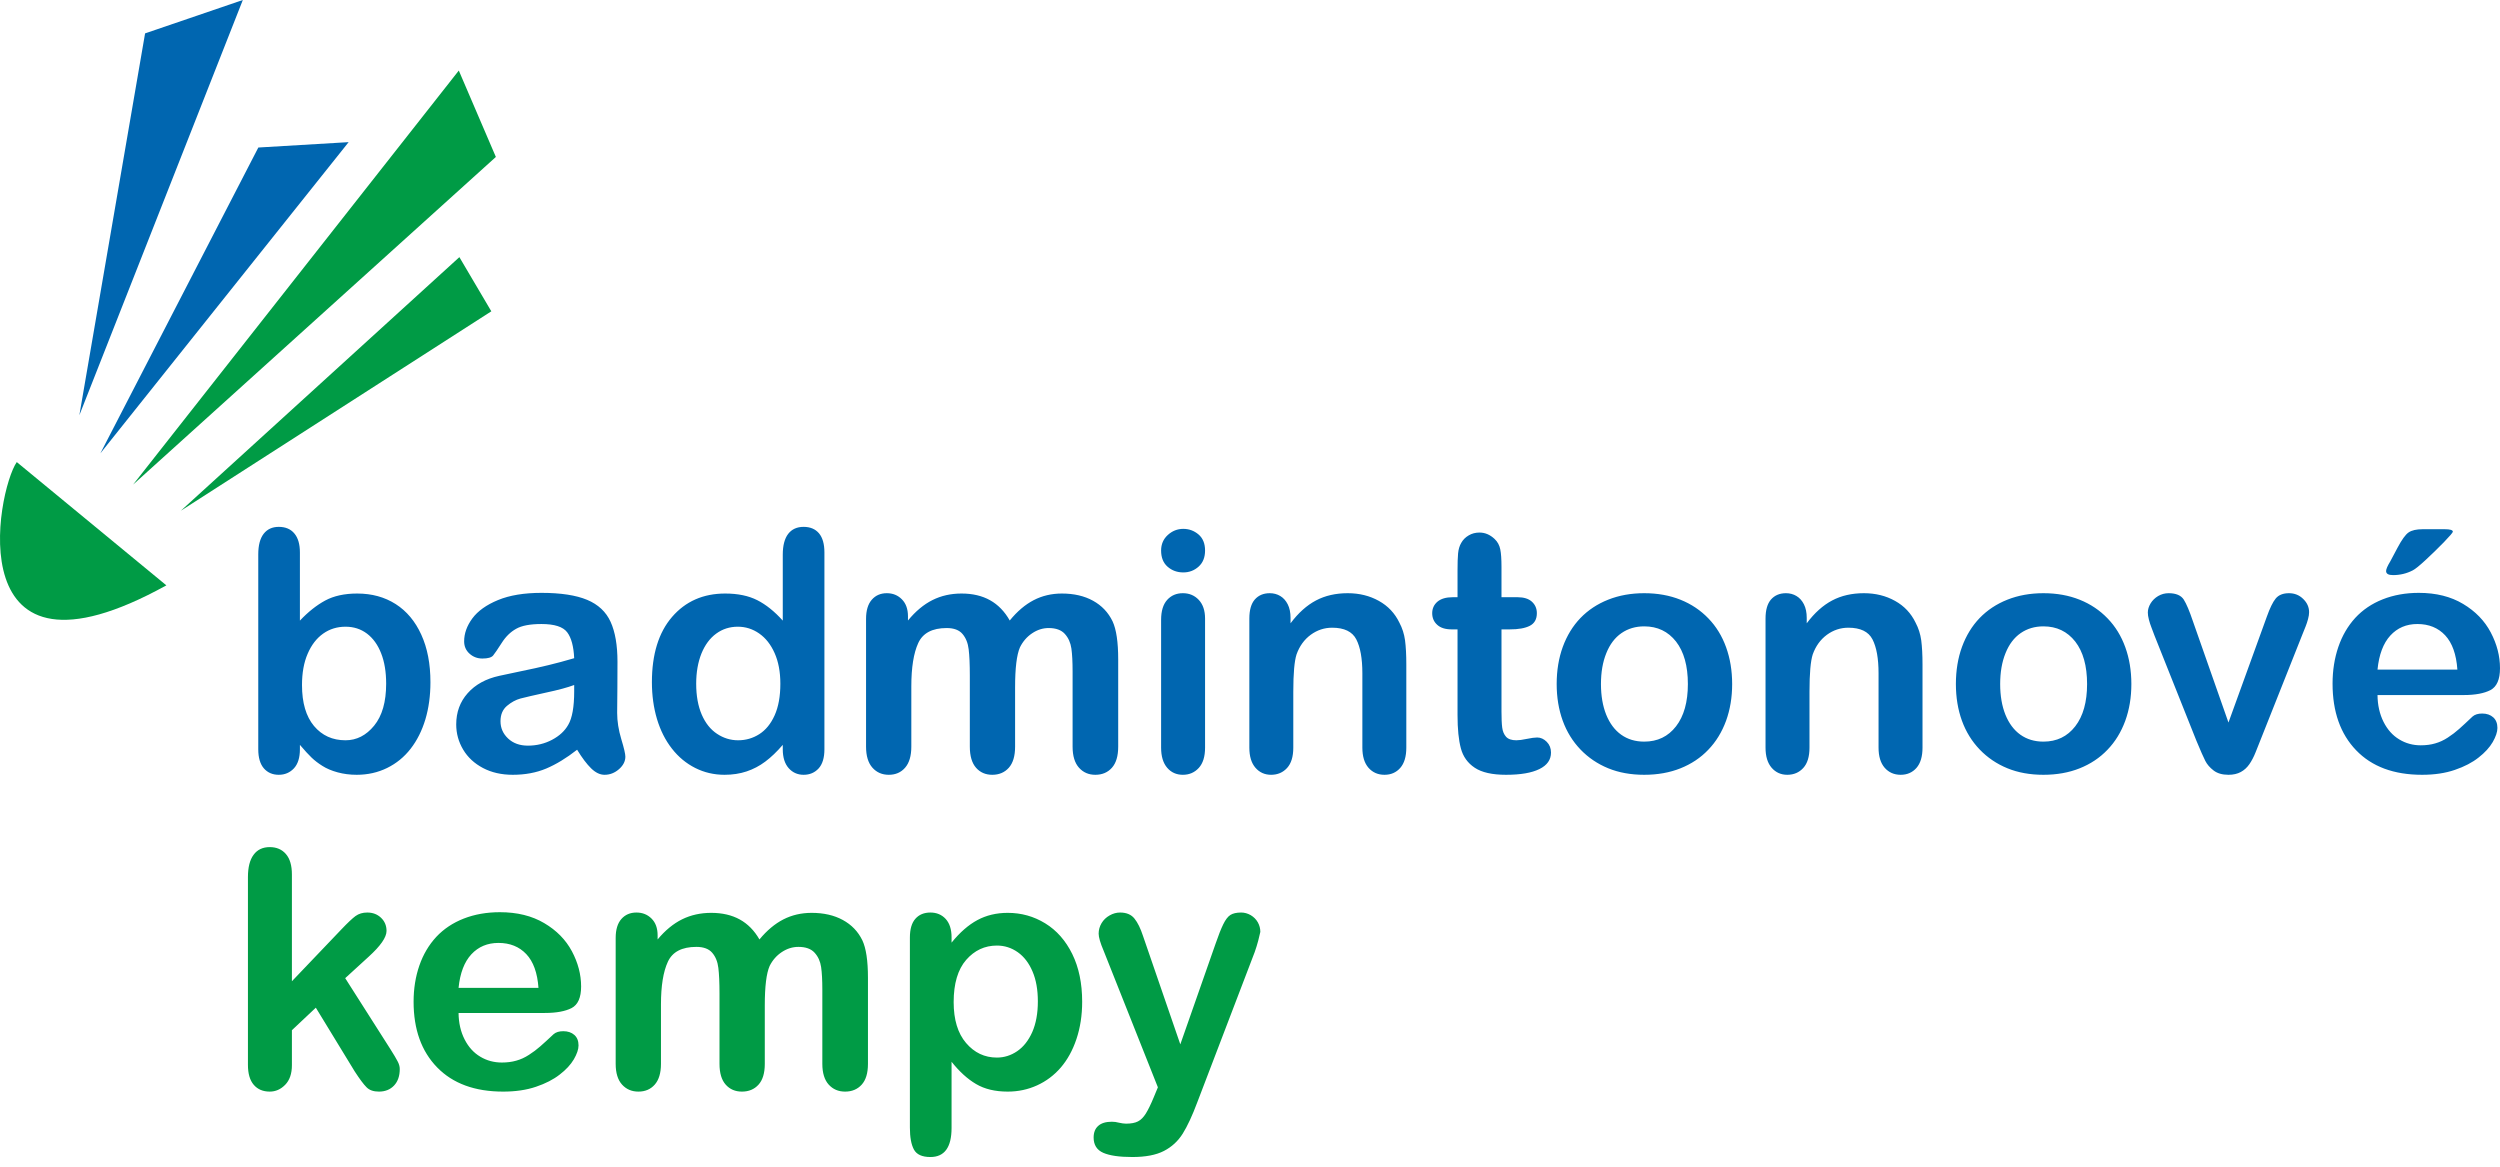 <?xml version="1.0" encoding="UTF-8"?> <svg xmlns="http://www.w3.org/2000/svg" xmlns:xlink="http://www.w3.org/1999/xlink" width="240px" height="112px" viewBox="0 0 240 112" version="1.1"><title>Logo</title><g id="Page-1" stroke="none" stroke-width="1" fill="none" fill-rule="evenodd"><g id="Detail-kempu" transform="translate(-980, -2328)"><g id="Footer" transform="translate(420, 2073)"><g id="Logo" transform="translate(560, 255)"><path d="M28.791,53.028 L28.791,59.579 C29.584,58.738 30.398,58.094 31.223,57.649 C32.048,57.204 33.074,56.979 34.29,56.979 C35.696,56.979 36.928,57.317 37.986,57.992 C39.043,58.668 39.863,59.649 40.444,60.93 C41.031,62.211 41.322,63.734 41.322,65.492 C41.322,66.789 41.158,67.979 40.836,69.062 C40.508,70.145 40.037,71.089 39.419,71.882 C38.8,72.681 38.044,73.292 37.161,73.726 C36.278,74.16 35.305,74.38 34.242,74.38 C33.592,74.38 32.978,74.3 32.407,74.144 C31.836,73.989 31.345,73.78 30.943,73.522 C30.541,73.271 30.197,73.002 29.912,72.729 C29.631,72.461 29.256,72.054 28.791,71.507 L28.791,71.93 C28.791,72.734 28.6,73.346 28.22,73.758 C27.834,74.171 27.347,74.38 26.76,74.38 C26.163,74.38 25.687,74.171 25.327,73.758 C24.973,73.346 24.793,72.734 24.793,71.93 L24.793,53.216 C24.793,52.348 24.968,51.688 25.312,51.243 C25.661,50.798 26.142,50.579 26.76,50.579 C27.411,50.579 27.913,50.793 28.262,51.216 C28.616,51.64 28.791,52.246 28.791,53.028 Z M28.992,65.766 C28.992,67.47 29.378,68.778 30.144,69.695 C30.916,70.612 31.921,71.067 33.169,71.067 C34.232,71.067 35.152,70.601 35.918,69.663 C36.685,68.725 37.071,67.384 37.071,65.637 C37.071,64.511 36.912,63.535 36.59,62.721 C36.273,61.906 35.818,61.273 35.231,60.828 C34.639,60.383 33.957,60.164 33.169,60.164 C32.365,60.164 31.651,60.383 31.022,60.828 C30.393,61.273 29.896,61.917 29.536,62.758 C29.171,63.6 28.992,64.602 28.992,65.766 Z M236.516,66.725 L228.241,66.725 C228.251,67.701 228.447,68.558 228.822,69.304 C229.198,70.049 229.7,70.606 230.324,70.981 C230.948,71.362 231.641,71.55 232.391,71.55 C232.899,71.55 233.359,71.491 233.777,71.367 C234.2,71.249 234.601,71.062 234.993,70.805 C235.389,70.547 235.749,70.274 236.077,69.979 C236.41,69.684 236.838,69.287 237.367,68.784 C237.584,68.596 237.89,68.499 238.292,68.499 C238.726,68.499 239.08,68.623 239.35,68.864 C239.614,69.1 239.752,69.443 239.752,69.883 C239.752,70.268 239.598,70.719 239.302,71.239 C239.001,71.753 238.551,72.252 237.943,72.724 C237.34,73.201 236.584,73.597 235.67,73.908 C234.755,74.225 233.703,74.38 232.518,74.38 C229.8,74.38 227.691,73.592 226.184,72.021 C224.677,70.451 223.926,68.323 223.926,65.631 C223.926,64.366 224.111,63.187 224.481,62.104 C224.851,61.021 225.396,60.094 226.104,59.317 C226.818,58.545 227.696,57.95 228.738,57.537 C229.779,57.124 230.937,56.915 232.206,56.915 C233.861,56.915 235.278,57.269 236.457,57.976 C237.642,58.684 238.525,59.595 239.117,60.721 C239.704,61.841 240,62.983 240,64.147 C240,65.224 239.693,65.926 239.085,66.248 C238.477,66.564 237.621,66.725 236.516,66.725 Z M228.241,64.281 L235.908,64.281 C235.807,62.817 235.416,61.724 234.739,60.994 C234.062,60.271 233.174,59.906 232.069,59.906 C231.011,59.906 230.149,60.276 229.473,61.011 C228.796,61.75 228.383,62.839 228.241,64.281 Z M232.587,50.804 L234.681,50.804 C235.21,50.804 235.474,50.884 235.474,51.04 C235.474,51.12 235.183,51.463 234.607,52.058 C234.025,52.653 233.444,53.221 232.851,53.768 C232.264,54.31 231.852,54.642 231.625,54.755 C231.038,55.06 230.403,55.21 229.732,55.21 C229.288,55.21 229.065,55.082 229.065,54.819 C229.065,54.642 229.198,54.331 229.467,53.891 L230.165,52.578 C230.572,51.812 230.921,51.324 231.223,51.115 C231.524,50.906 231.979,50.804 232.587,50.804 Z M55.403,71.973 C54.377,72.777 53.388,73.378 52.436,73.78 C51.479,74.182 50.406,74.38 49.222,74.38 C48.138,74.38 47.181,74.16 46.361,73.726 C45.542,73.292 44.907,72.708 44.463,71.962 C44.019,71.217 43.797,70.413 43.797,69.545 C43.797,68.371 44.161,67.374 44.896,66.548 C45.631,65.717 46.641,65.165 47.926,64.881 C48.191,64.817 48.857,64.677 49.92,64.457 C50.982,64.238 51.897,64.039 52.653,63.852 C53.409,63.669 54.234,63.45 55.122,63.187 C55.07,62.056 54.848,61.225 54.451,60.7 C54.049,60.169 53.23,59.906 51.976,59.906 C50.903,59.906 50.094,60.056 49.555,60.362 C49.01,60.662 48.545,61.118 48.159,61.729 C47.773,62.335 47.498,62.731 47.339,62.93 C47.175,63.123 46.832,63.219 46.308,63.219 C45.832,63.219 45.42,63.064 45.076,62.753 C44.733,62.447 44.558,62.05 44.558,61.568 C44.558,60.812 44.822,60.078 45.346,59.365 C45.875,58.652 46.694,58.067 47.81,57.606 C48.925,57.145 50.316,56.915 51.982,56.915 C53.838,56.915 55.302,57.14 56.365,57.585 C57.428,58.03 58.179,58.732 58.618,59.697 C59.056,60.662 59.278,61.938 59.278,63.53 C59.278,64.538 59.273,65.39 59.268,66.092 C59.263,66.795 59.257,67.577 59.247,68.435 C59.247,69.239 59.379,70.081 59.643,70.955 C59.908,71.823 60.035,72.386 60.035,72.638 C60.035,73.078 59.834,73.48 59.426,73.839 C59.014,74.198 58.554,74.38 58.036,74.38 C57.602,74.38 57.174,74.176 56.751,73.764 C56.328,73.351 55.879,72.756 55.403,71.973 Z M55.122,65.76 C54.504,65.991 53.605,66.237 52.421,66.489 C51.241,66.747 50.422,66.939 49.967,67.057 C49.512,67.181 49.079,67.417 48.666,67.765 C48.254,68.119 48.048,68.607 48.048,69.239 C48.048,69.888 48.291,70.44 48.777,70.896 C49.259,71.351 49.893,71.582 50.681,71.582 C51.516,71.582 52.288,71.394 52.992,71.024 C53.7,70.649 54.218,70.172 54.551,69.582 C54.932,68.934 55.122,67.862 55.122,66.371 L55.122,65.76 Z M75.146,71.93 L75.146,71.507 C74.58,72.166 74.02,72.702 73.465,73.115 C72.915,73.528 72.312,73.844 71.667,74.059 C71.022,74.273 70.319,74.38 69.552,74.38 C68.542,74.38 67.606,74.16 66.744,73.726 C65.883,73.292 65.132,72.675 64.503,71.866 C63.873,71.062 63.397,70.113 63.07,69.025 C62.747,67.937 62.583,66.757 62.583,65.492 C62.583,62.812 63.228,60.721 64.518,59.225 C65.809,57.73 67.511,56.979 69.616,56.979 C70.837,56.979 71.863,57.194 72.698,57.617 C73.534,58.041 74.353,58.695 75.146,59.579 L75.146,53.248 C75.146,52.369 75.321,51.704 75.664,51.254 C76.013,50.804 76.505,50.579 77.145,50.579 C77.785,50.579 78.276,50.788 78.625,51.2 C78.969,51.613 79.144,52.224 79.144,53.028 L79.144,71.93 C79.144,72.745 78.959,73.362 78.588,73.769 C78.213,74.176 77.732,74.38 77.145,74.38 C76.569,74.38 76.087,74.166 75.712,73.742 C75.337,73.319 75.146,72.713 75.146,71.93 Z M66.834,65.637 C66.834,66.8 67.014,67.786 67.368,68.607 C67.723,69.422 68.209,70.033 68.833,70.445 C69.452,70.858 70.128,71.067 70.858,71.067 C71.604,71.067 72.28,70.869 72.894,70.478 C73.507,70.086 73.999,69.486 74.364,68.676 C74.729,67.862 74.914,66.854 74.914,65.637 C74.914,64.5 74.729,63.519 74.364,62.699 C73.999,61.874 73.502,61.246 72.878,60.812 C72.254,60.378 71.572,60.164 70.826,60.164 C70.054,60.164 69.362,60.383 68.754,60.828 C68.146,61.273 67.675,61.911 67.337,62.742 C67.004,63.578 66.834,64.543 66.834,65.637 Z M97.449,65.98 L97.449,71.678 C97.449,72.579 97.248,73.254 96.846,73.705 C96.444,74.155 95.91,74.38 95.255,74.38 C94.615,74.38 94.097,74.155 93.7,73.705 C93.304,73.254 93.103,72.579 93.103,71.678 L93.103,64.849 C93.103,63.766 93.066,62.93 92.992,62.335 C92.923,61.74 92.727,61.246 92.405,60.866 C92.082,60.485 91.58,60.292 90.882,60.292 C89.497,60.292 88.587,60.775 88.148,61.74 C87.709,62.699 87.487,64.082 87.487,65.883 L87.487,71.678 C87.487,72.568 87.286,73.244 86.89,73.699 C86.493,74.155 85.97,74.38 85.325,74.38 C84.685,74.38 84.161,74.155 83.754,73.699 C83.347,73.244 83.141,72.568 83.141,71.678 L83.141,59.413 C83.141,58.609 83.326,57.992 83.691,57.574 C84.056,57.156 84.537,56.947 85.134,56.947 C85.716,56.947 86.197,57.145 86.583,57.537 C86.969,57.928 87.165,58.469 87.165,59.161 L87.165,59.568 C87.894,58.679 88.682,58.025 89.518,57.606 C90.353,57.188 91.284,56.979 92.304,56.979 C93.372,56.979 94.282,57.194 95.048,57.623 C95.815,58.051 96.444,58.7 96.936,59.568 C97.65,58.689 98.417,58.041 99.231,57.617 C100.045,57.194 100.949,56.979 101.943,56.979 C103.101,56.979 104.095,57.21 104.931,57.671 C105.766,58.132 106.395,58.791 106.808,59.649 C107.167,60.421 107.347,61.643 107.347,63.305 L107.347,71.678 C107.347,72.579 107.146,73.254 106.744,73.705 C106.342,74.155 105.809,74.38 105.153,74.38 C104.513,74.38 103.99,74.155 103.582,73.699 C103.175,73.244 102.969,72.568 102.969,71.678 L102.969,64.468 C102.969,63.546 102.932,62.812 102.853,62.254 C102.773,61.702 102.567,61.236 102.224,60.855 C101.885,60.48 101.367,60.292 100.674,60.292 C100.114,60.292 99.585,60.458 99.083,60.796 C98.586,61.128 98.194,61.579 97.914,62.147 C97.602,62.865 97.449,64.147 97.449,65.98 Z M115.686,59.381 L115.686,71.775 C115.686,72.633 115.485,73.281 115.083,73.721 C114.681,74.16 114.173,74.38 113.555,74.38 C112.936,74.38 112.434,74.155 112.048,73.705 C111.662,73.254 111.466,72.611 111.466,71.775 L111.466,59.51 C111.466,58.657 111.662,58.019 112.048,57.59 C112.434,57.162 112.936,56.947 113.555,56.947 C114.173,56.947 114.681,57.162 115.083,57.59 C115.485,58.019 115.686,58.62 115.686,59.381 Z M113.597,54.953 C113.01,54.953 112.508,54.771 112.09,54.406 C111.672,54.042 111.466,53.522 111.466,52.851 C111.466,52.251 111.678,51.753 112.106,51.361 C112.534,50.97 113.031,50.771 113.597,50.771 C114.147,50.771 114.628,50.948 115.051,51.302 C115.474,51.661 115.686,52.176 115.686,52.851 C115.686,53.511 115.479,54.025 115.067,54.395 C114.654,54.765 114.168,54.953 113.597,54.953 Z M123.892,59.317 L123.892,59.837 C124.637,58.839 125.452,58.11 126.335,57.644 C127.218,57.178 128.233,56.947 129.38,56.947 C130.496,56.947 131.49,57.194 132.373,57.687 C133.251,58.175 133.906,58.872 134.34,59.772 C134.62,60.298 134.8,60.86 134.884,61.472 C134.964,62.077 135.006,62.849 135.006,63.793 L135.006,71.775 C135.006,72.633 134.81,73.281 134.424,73.721 C134.038,74.16 133.531,74.38 132.912,74.38 C132.283,74.38 131.77,74.155 131.374,73.705 C130.982,73.254 130.787,72.611 130.787,71.775 L130.787,64.624 C130.787,63.214 130.591,62.131 130.205,61.38 C129.819,60.635 129.047,60.26 127.889,60.26 C127.138,60.26 126.451,60.485 125.827,60.941 C125.208,61.397 124.754,62.024 124.468,62.822 C124.262,63.46 124.156,64.65 124.156,66.403 L124.156,71.775 C124.156,72.643 123.955,73.292 123.559,73.726 C123.162,74.16 122.649,74.38 122.025,74.38 C121.417,74.38 120.915,74.155 120.524,73.705 C120.132,73.254 119.937,72.611 119.937,71.775 L119.937,59.381 C119.937,58.566 120.111,57.955 120.46,57.553 C120.814,57.151 121.29,56.947 121.898,56.947 C122.268,56.947 122.607,57.038 122.903,57.215 C123.204,57.392 123.442,57.66 123.622,58.014 C123.802,58.368 123.892,58.807 123.892,59.317 Z M139.458,57.333 L139.923,57.333 L139.923,54.755 C139.923,54.063 139.939,53.522 139.976,53.13 C140.013,52.734 140.114,52.396 140.278,52.117 C140.442,51.822 140.68,51.581 140.992,51.399 C141.298,51.216 141.642,51.125 142.028,51.125 C142.562,51.125 143.043,51.329 143.477,51.736 C143.768,52.01 143.947,52.342 144.027,52.739 C144.106,53.13 144.143,53.688 144.143,54.411 L144.143,57.333 L145.692,57.333 C146.29,57.333 146.75,57.478 147.062,57.762 C147.379,58.051 147.538,58.421 147.538,58.866 C147.538,59.445 147.31,59.847 146.861,60.078 C146.411,60.308 145.771,60.421 144.931,60.421 L144.143,60.421 L144.143,68.301 C144.143,68.971 144.164,69.491 144.212,69.85 C144.259,70.21 144.381,70.504 144.582,70.729 C144.788,70.955 145.116,71.067 145.571,71.067 C145.814,71.067 146.152,71.024 146.575,70.933 C146.998,70.847 147.331,70.799 147.564,70.799 C147.908,70.799 148.214,70.939 148.489,71.217 C148.764,71.496 148.896,71.839 148.896,72.247 C148.896,72.938 148.526,73.464 147.786,73.828 C147.04,74.198 145.972,74.38 144.576,74.38 C143.255,74.38 142.255,74.155 141.578,73.705 C140.896,73.254 140.452,72.633 140.241,71.834 C140.029,71.04 139.923,69.979 139.923,68.65 L139.923,60.421 L139.368,60.421 C138.755,60.421 138.29,60.276 137.972,59.981 C137.65,59.692 137.491,59.317 137.491,58.866 C137.491,58.421 137.66,58.051 137.994,57.762 C138.332,57.478 138.818,57.333 139.458,57.333 Z M166.287,65.669 C166.287,66.95 166.091,68.124 165.7,69.202 C165.303,70.279 164.738,71.207 163.992,71.979 C163.252,72.756 162.358,73.346 161.327,73.758 C160.296,74.171 159.133,74.38 157.843,74.38 C156.558,74.38 155.405,74.171 154.385,73.753 C153.364,73.335 152.476,72.734 151.725,71.952 C150.98,71.174 150.409,70.252 150.023,69.191 C149.637,68.124 149.441,66.95 149.441,65.664 C149.441,64.366 149.637,63.176 150.028,62.099 C150.424,61.021 150.985,60.099 151.72,59.333 C152.455,58.571 153.343,57.982 154.385,57.569 C155.426,57.156 156.579,56.947 157.843,56.947 C159.122,56.947 160.286,57.156 161.327,57.574 C162.369,57.992 163.262,58.593 164.008,59.37 C164.754,60.142 165.319,61.064 165.705,62.136 C166.091,63.203 166.287,64.382 166.287,65.669 Z M162.036,65.669 C162.036,63.921 161.655,62.565 160.899,61.589 C160.138,60.619 159.122,60.131 157.843,60.131 C157.013,60.131 156.288,60.346 155.659,60.78 C155.03,61.214 154.543,61.858 154.205,62.705 C153.861,63.552 153.692,64.543 153.692,65.669 C153.692,66.789 153.861,67.77 154.194,68.607 C154.533,69.443 155.009,70.086 155.633,70.531 C156.257,70.976 156.997,71.196 157.843,71.196 C159.122,71.196 160.138,70.708 160.899,69.727 C161.655,68.751 162.036,67.395 162.036,65.669 Z M173.446,59.317 L173.446,59.837 C174.192,58.839 175.006,58.11 175.889,57.644 C176.772,57.178 177.787,56.947 178.935,56.947 C180.05,56.947 181.044,57.194 181.927,57.687 C182.805,58.175 183.461,58.872 183.894,59.772 C184.175,60.298 184.354,60.86 184.439,61.472 C184.518,62.077 184.561,62.849 184.561,63.793 L184.561,71.775 C184.561,72.633 184.365,73.281 183.979,73.721 C183.593,74.16 183.085,74.38 182.467,74.38 C181.837,74.38 181.325,74.155 180.928,73.705 C180.537,73.254 180.341,72.611 180.341,71.775 L180.341,64.624 C180.341,63.214 180.145,62.131 179.759,61.38 C179.374,60.635 178.602,60.26 177.444,60.26 C176.693,60.26 176.005,60.485 175.381,60.941 C174.763,61.397 174.308,62.024 174.023,62.822 C173.816,63.46 173.711,64.65 173.711,66.403 L173.711,71.775 C173.711,72.643 173.51,73.292 173.113,73.726 C172.716,74.16 172.204,74.38 171.58,74.38 C170.972,74.38 170.469,74.155 170.078,73.705 C169.687,73.254 169.491,72.611 169.491,71.775 L169.491,59.381 C169.491,58.566 169.666,57.955 170.015,57.553 C170.369,57.151 170.845,56.947 171.453,56.947 C171.823,56.947 172.161,57.038 172.457,57.215 C172.759,57.392 172.997,57.66 173.177,58.014 C173.356,58.368 173.446,58.807 173.446,59.317 Z M204.611,65.669 C204.611,66.95 204.415,68.124 204.024,69.202 C203.627,70.279 203.062,71.207 202.316,71.979 C201.576,72.756 200.682,73.346 199.651,73.758 C198.62,74.171 197.457,74.38 196.167,74.38 C194.882,74.38 193.729,74.171 192.709,73.753 C191.688,73.335 190.8,72.734 190.049,71.952 C189.303,71.174 188.732,70.252 188.346,69.191 C187.96,68.124 187.765,66.95 187.765,65.664 C187.765,64.366 187.96,63.176 188.352,62.099 C188.748,61.021 189.309,60.099 190.044,59.333 C190.779,58.571 191.667,57.982 192.709,57.569 C193.75,57.156 194.903,56.947 196.167,56.947 C197.446,56.947 198.609,57.156 199.651,57.574 C200.693,57.992 201.586,58.593 202.332,59.37 C203.077,60.142 203.643,61.064 204.029,62.136 C204.415,63.203 204.611,64.382 204.611,65.669 Z M200.36,65.669 C200.36,63.921 199.979,62.565 199.223,61.589 C198.461,60.619 197.446,60.131 196.167,60.131 C195.336,60.131 194.612,60.346 193.983,60.78 C193.354,61.214 192.867,61.858 192.529,62.705 C192.185,63.552 192.016,64.543 192.016,65.669 C192.016,66.789 192.185,67.77 192.518,68.607 C192.857,69.443 193.333,70.086 193.956,70.531 C194.58,70.976 195.321,71.196 196.167,71.196 C197.446,71.196 198.461,70.708 199.223,69.727 C199.979,68.751 200.36,67.395 200.36,65.669 Z M210.512,59.617 L213.933,69.363 L217.618,59.193 C217.909,58.378 218.189,57.799 218.469,57.456 C218.749,57.119 219.173,56.947 219.738,56.947 C220.278,56.947 220.732,57.129 221.108,57.499 C221.483,57.864 221.673,58.287 221.673,58.77 C221.673,58.957 221.642,59.177 221.573,59.429 C221.504,59.681 221.43,59.917 221.34,60.137 C221.25,60.356 221.15,60.608 221.039,60.887 L216.983,71.099 C216.867,71.389 216.724,71.764 216.539,72.214 C216.36,72.665 216.159,73.045 215.937,73.367 C215.714,73.689 215.44,73.935 215.117,74.112 C214.789,74.289 214.398,74.38 213.933,74.38 C213.335,74.38 212.859,74.241 212.5,73.962 C212.145,73.689 211.881,73.383 211.712,73.051 C211.543,72.724 211.252,72.07 210.85,71.099 L206.826,61 C206.731,60.748 206.636,60.496 206.541,60.244 C206.44,59.992 206.361,59.74 206.292,59.477 C206.223,59.215 206.192,58.99 206.192,58.802 C206.192,58.507 206.282,58.218 206.456,57.928 C206.631,57.639 206.874,57.403 207.18,57.22 C207.492,57.038 207.826,56.947 208.19,56.947 C208.888,56.947 209.375,57.151 209.639,57.558 C209.898,57.971 210.189,58.657 210.512,59.617 L210.512,59.617 Z" id="Fill-2" fill="#0066B0"></path><path d="M34.054,102.859 L30.319,96.738 L28.023,98.9 L28.023,102.257 C28.023,103.071 27.807,103.7 27.378,104.139 C26.949,104.577 26.457,104.794 25.897,104.794 C25.246,104.794 24.733,104.577 24.362,104.144 C23.987,103.71 23.802,103.071 23.802,102.225 L23.802,84.203 C23.802,83.262 23.982,82.549 24.347,82.057 C24.706,81.565 25.225,81.322 25.897,81.322 C26.547,81.322 27.066,81.544 27.447,81.988 C27.833,82.432 28.023,83.088 28.023,83.955 L28.023,94.2 L32.779,89.215 C33.372,88.591 33.822,88.168 34.129,87.941 C34.441,87.714 34.816,87.603 35.261,87.603 C35.79,87.603 36.229,87.772 36.578,88.105 C36.932,88.443 37.107,88.861 37.107,89.368 C37.107,89.987 36.53,90.811 35.388,91.848 L33.139,93.904 L37.477,100.718 C37.8,101.226 38.028,101.612 38.165,101.876 C38.308,102.14 38.377,102.389 38.377,102.627 C38.377,103.298 38.192,103.827 37.827,104.213 C37.461,104.599 36.975,104.794 36.377,104.794 C35.858,104.794 35.462,104.657 35.187,104.376 C34.906,104.096 34.531,103.594 34.054,102.859 Z M52.301,97.245 L44.022,97.245 C44.032,98.207 44.228,99.053 44.604,99.788 C44.979,100.523 45.482,101.072 46.106,101.442 C46.73,101.818 47.423,102.003 48.175,102.003 C48.682,102.003 49.143,101.945 49.561,101.823 C49.984,101.707 50.386,101.522 50.777,101.268 C51.174,101.014 51.534,100.745 51.862,100.454 C52.195,100.163 52.624,99.772 53.153,99.275 C53.37,99.09 53.677,98.995 54.079,98.995 C54.512,98.995 54.867,99.116 55.137,99.354 C55.401,99.587 55.539,99.925 55.539,100.359 C55.539,100.739 55.385,101.183 55.089,101.696 C54.788,102.204 54.338,102.695 53.729,103.161 C53.126,103.631 52.37,104.022 51.455,104.329 C50.539,104.641 49.487,104.794 48.302,104.794 C45.582,104.794 43.471,104.017 41.964,102.468 C40.456,100.919 39.705,98.82 39.705,96.167 C39.705,94.919 39.89,93.756 40.26,92.688 C40.63,91.62 41.175,90.706 41.884,89.939 C42.598,89.178 43.477,88.591 44.519,88.184 C45.561,87.777 46.72,87.571 47.989,87.571 C49.645,87.571 51.063,87.92 52.243,88.618 C53.428,89.315 54.311,90.214 54.904,91.324 C55.491,92.429 55.787,93.555 55.787,94.702 C55.787,95.765 55.481,96.457 54.872,96.775 C54.264,97.086 53.407,97.245 52.301,97.245 Z M44.022,94.834 L51.693,94.834 C51.592,93.391 51.201,92.313 50.523,91.594 C49.846,90.88 48.958,90.521 47.852,90.521 C46.794,90.521 45.931,90.885 45.254,91.61 C44.577,92.339 44.164,93.412 44.022,94.834 Z M73.42,96.51 L73.42,102.13 C73.42,103.018 73.219,103.684 72.817,104.128 C72.415,104.572 71.881,104.794 71.225,104.794 C70.585,104.794 70.066,104.572 69.67,104.128 C69.273,103.684 69.072,103.018 69.072,102.13 L69.072,95.395 C69.072,94.327 69.035,93.502 68.961,92.915 C68.892,92.329 68.696,91.842 68.373,91.467 C68.051,91.092 67.548,90.901 66.85,90.901 C65.464,90.901 64.554,91.377 64.115,92.329 C63.675,93.275 63.453,94.639 63.453,96.415 L63.453,102.13 C63.453,103.007 63.252,103.673 62.855,104.123 C62.459,104.572 61.935,104.794 61.29,104.794 C60.649,104.794 60.126,104.572 59.718,104.123 C59.311,103.673 59.105,103.007 59.105,102.13 L59.105,90.034 C59.105,89.241 59.29,88.633 59.655,88.221 C60.02,87.809 60.501,87.603 61.099,87.603 C61.681,87.603 62.162,87.798 62.549,88.184 C62.935,88.57 63.131,89.104 63.131,89.786 L63.131,90.188 C63.861,89.31 64.649,88.665 65.485,88.253 C66.321,87.841 67.252,87.634 68.273,87.634 C69.341,87.634 70.251,87.846 71.019,88.269 C71.786,88.692 72.415,89.331 72.907,90.188 C73.621,89.321 74.389,88.681 75.203,88.263 C76.018,87.846 76.923,87.634 77.917,87.634 C79.076,87.634 80.07,87.862 80.906,88.316 C81.742,88.771 82.372,89.421 82.784,90.267 C83.144,91.028 83.324,92.233 83.324,93.872 L83.324,102.13 C83.324,103.018 83.123,103.684 82.721,104.128 C82.319,104.572 81.785,104.794 81.129,104.794 C80.488,104.794 79.965,104.572 79.557,104.123 C79.15,103.673 78.944,103.007 78.944,102.13 L78.944,95.019 C78.944,94.11 78.907,93.386 78.827,92.836 C78.748,92.292 78.541,91.832 78.198,91.456 C77.859,91.086 77.341,90.901 76.648,90.901 C76.087,90.901 75.558,91.065 75.055,91.398 C74.558,91.726 74.166,92.17 73.886,92.73 C73.574,93.439 73.42,94.702 73.42,96.51 Z M91.35,89.982 L91.35,90.494 C92.143,89.511 92.974,88.787 93.831,88.327 C94.688,87.867 95.656,87.634 96.741,87.634 C98.047,87.634 99.243,87.967 100.338,88.639 C101.433,89.31 102.301,90.293 102.936,91.583 C103.57,92.873 103.888,94.401 103.888,96.167 C103.888,97.467 103.703,98.662 103.338,99.751 C102.973,100.84 102.465,101.754 101.825,102.495 C101.184,103.235 100.428,103.8 99.555,104.197 C98.682,104.593 97.746,104.794 96.741,104.794 C95.534,104.794 94.519,104.551 93.699,104.065 C92.879,103.584 92.096,102.87 91.35,101.929 L91.35,108.283 C91.35,110.144 90.672,111.074 89.318,111.074 C88.525,111.074 87.995,110.837 87.736,110.355 C87.477,109.874 87.35,109.177 87.35,108.257 L87.35,90.003 C87.35,89.199 87.525,88.596 87.879,88.2 C88.228,87.803 88.71,87.603 89.318,87.603 C89.916,87.603 90.408,87.809 90.784,88.216 C91.159,88.628 91.35,89.215 91.35,89.982 Z M99.634,96.13 C99.634,95.014 99.465,94.057 99.121,93.259 C98.783,92.461 98.312,91.842 97.709,91.414 C97.1,90.986 96.434,90.774 95.704,90.774 C94.534,90.774 93.55,91.234 92.752,92.149 C91.953,93.069 91.551,94.422 91.551,96.204 C91.551,97.885 91.947,99.196 92.741,100.126 C93.54,101.062 94.524,101.527 95.704,101.527 C96.402,101.527 97.053,101.321 97.65,100.914 C98.248,100.507 98.73,99.899 99.095,99.085 C99.455,98.265 99.634,97.282 99.634,96.13 Z M110.765,105.328 L111.157,104.382 L105.951,91.277 C105.628,90.521 105.47,89.971 105.47,89.633 C105.47,89.273 105.565,88.935 105.75,88.623 C105.935,88.316 106.189,88.068 106.517,87.883 C106.84,87.698 107.178,87.603 107.528,87.603 C108.141,87.603 108.602,87.798 108.908,88.184 C109.221,88.57 109.49,89.125 109.728,89.849 L113.31,100.258 L116.701,90.579 C116.971,89.791 117.214,89.178 117.431,88.734 C117.648,88.29 117.876,87.989 118.119,87.835 C118.362,87.682 118.706,87.603 119.151,87.603 C119.468,87.603 119.775,87.687 120.071,87.856 C120.362,88.031 120.59,88.258 120.754,88.549 C120.912,88.834 120.992,89.141 120.992,89.463 C120.949,89.659 120.886,89.939 120.791,90.299 C120.695,90.658 120.584,91.028 120.452,91.398 L114.934,105.835 C114.458,107.109 113.993,108.103 113.543,108.828 C113.088,109.552 112.485,110.107 111.733,110.493 C110.988,110.879 109.977,111.074 108.707,111.074 C107.469,111.074 106.538,110.942 105.919,110.673 C105.3,110.403 104.988,109.911 104.988,109.203 C104.988,108.717 105.136,108.341 105.433,108.082 C105.724,107.818 106.163,107.686 106.739,107.686 C106.967,107.686 107.189,107.717 107.406,107.776 C107.676,107.839 107.909,107.871 108.104,107.871 C108.591,107.871 108.972,107.797 109.247,107.654 C109.527,107.511 109.776,107.258 109.998,106.903 C110.22,106.544 110.48,106.021 110.765,105.328 L110.765,105.328 Z" id="Fill-3" fill="#009B45"></path><g id="Group-9" transform="translate(0, 0)"><path d="M15.971,56.194 C-4.106,67.293 -0.328,47.156 1.61,44.359 L15.971,56.194 Z" id="Fill-4" fill="#009B45"></path><polygon id="Fill-5" fill="#0066B0" points="23.311 0 7.618 39.862 13.928 3.205"></polygon><polygon id="Fill-6" fill="#0066B0" points="9.636 43.519 24.8 14.162 33.469 13.646"></polygon><polygon id="Fill-7" fill="#009B45" points="47.603 15.067 12.776 46.522 44.045 6.773"></polygon><polygon id="Fill-8" fill="#009B45" points="47.167 29.886 17.36 49.031 44.1 24.685"></polygon></g></g></g></g></g></svg> 